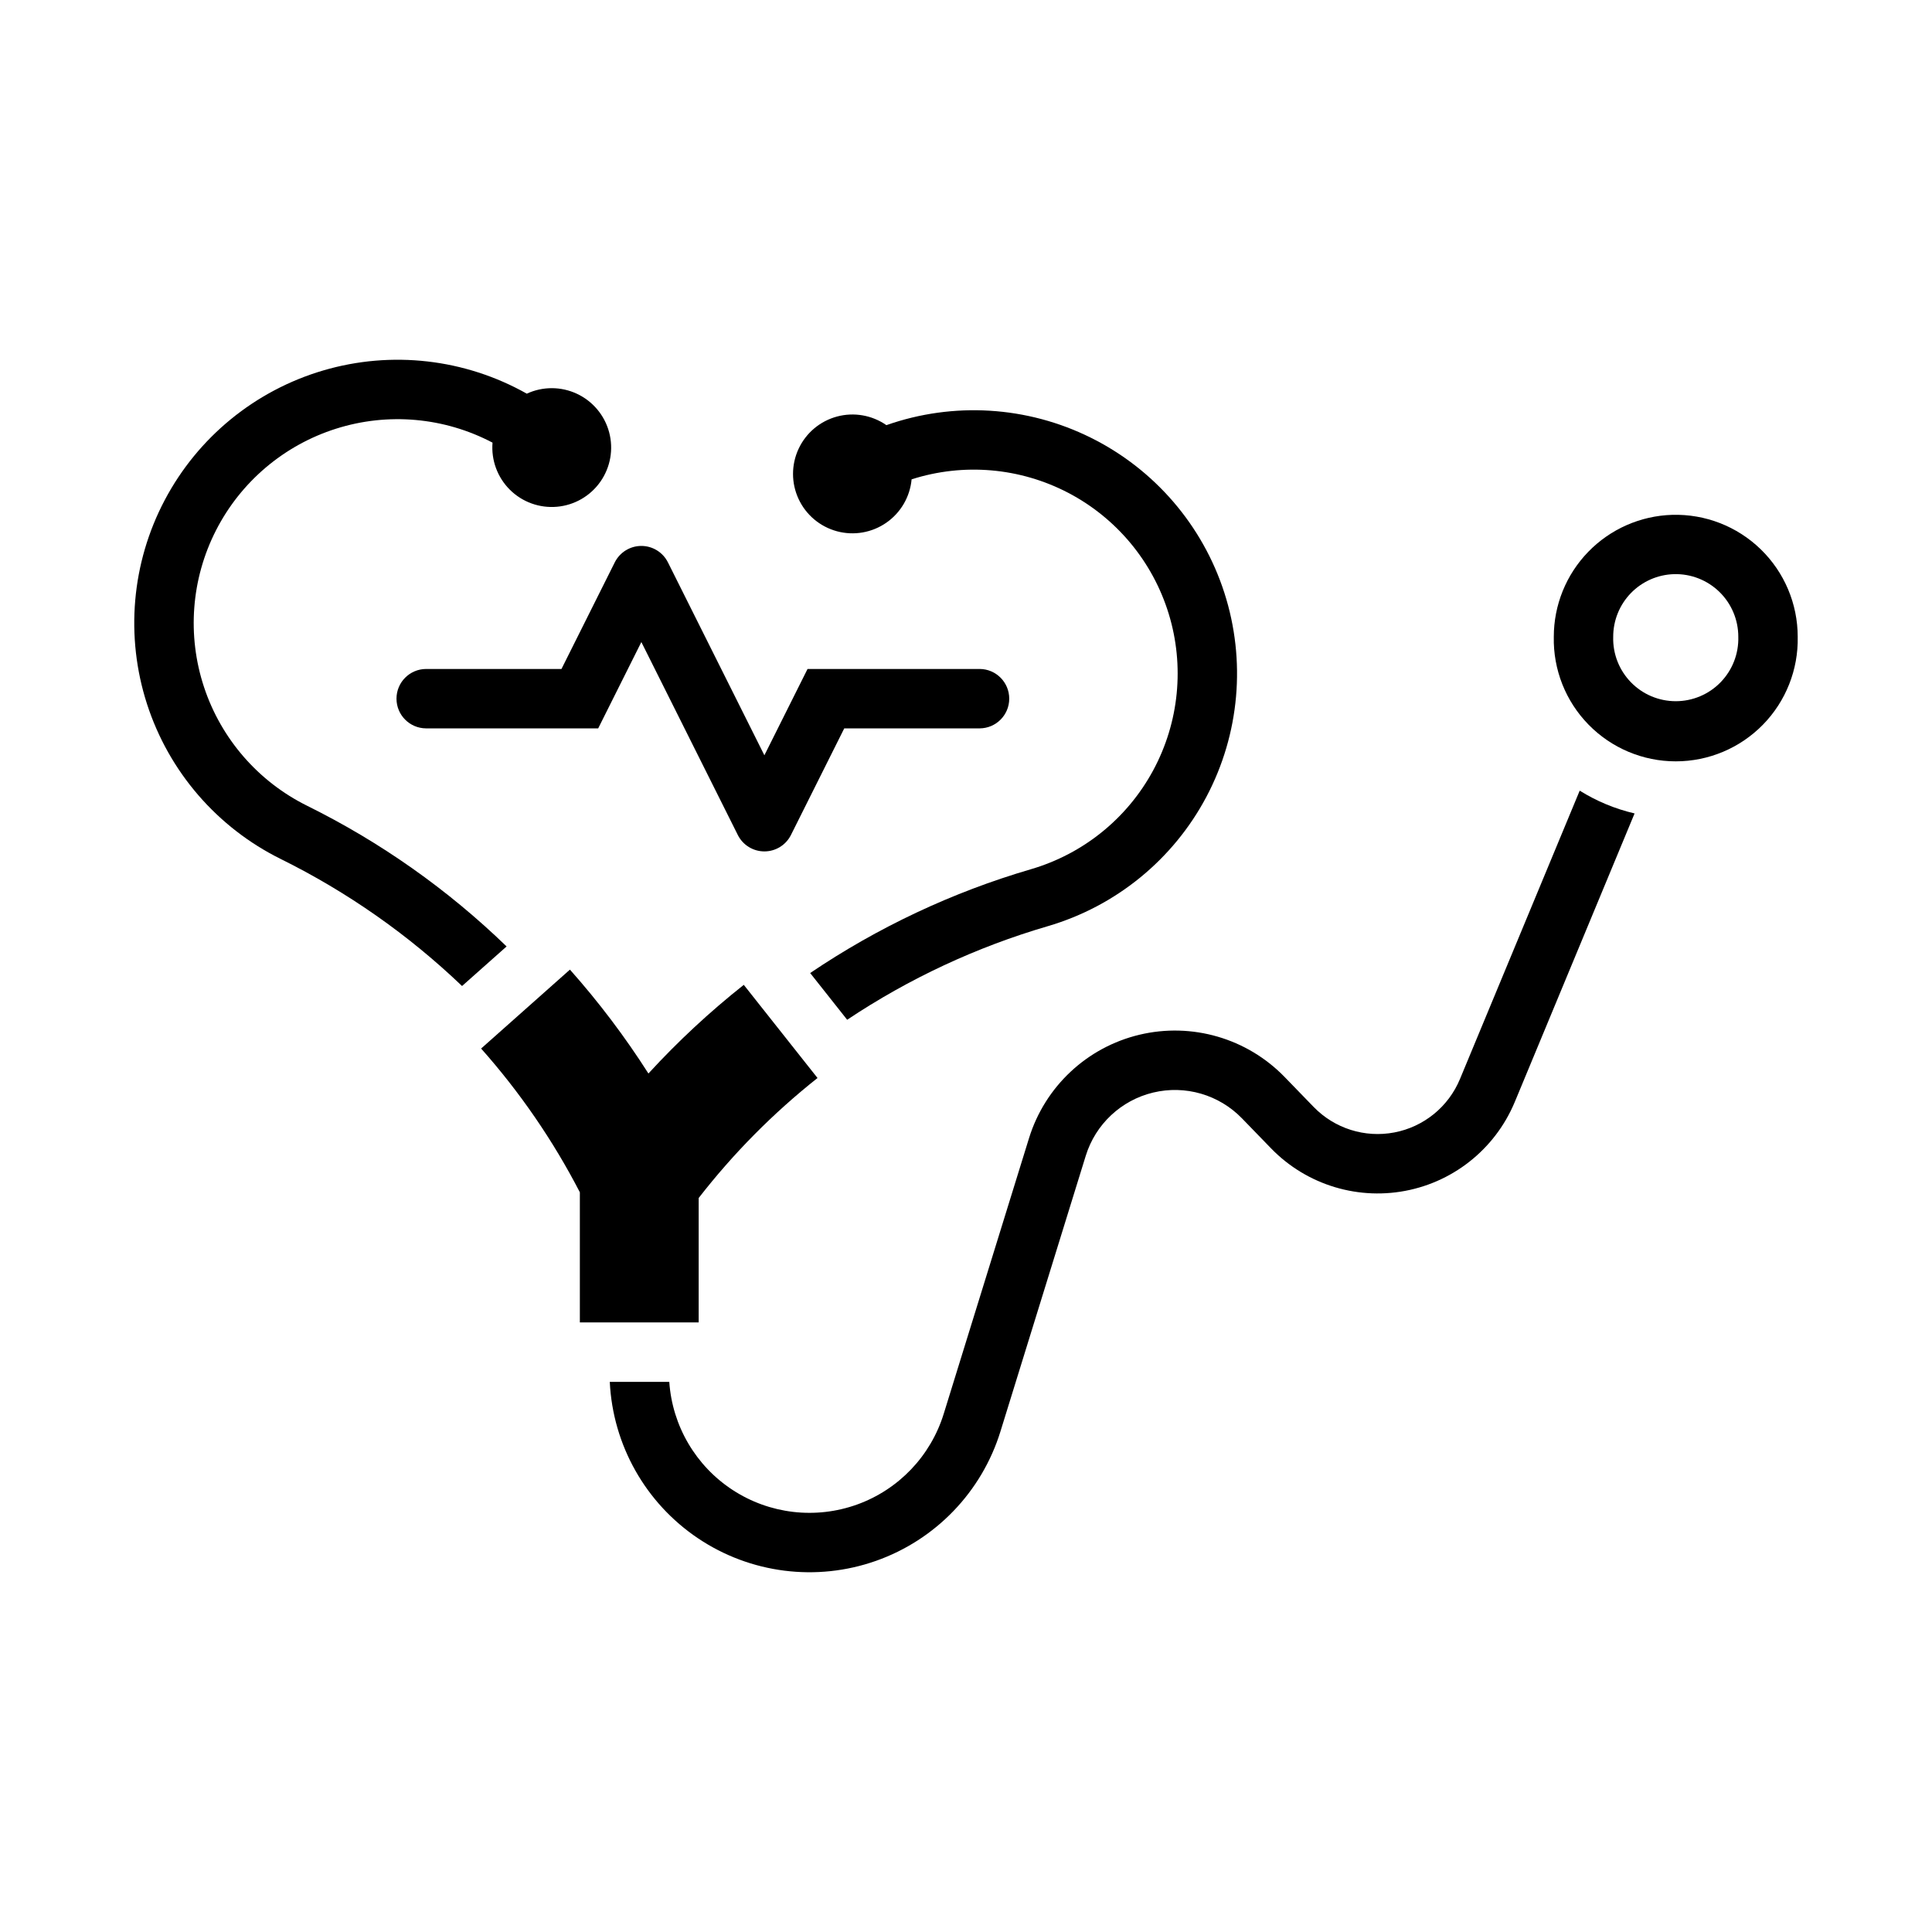 <?xml version="1.0" encoding="UTF-8"?>
<!-- Uploaded to: SVG Repo, www.svgrepo.com, Generator: SVG Repo Mixer Tools -->
<svg fill="#000000" width="800px" height="800px" version="1.1" viewBox="144 144 512 512" xmlns="http://www.w3.org/2000/svg">
 <g>
  <path d="m587.14 280.44c-8.406 0.25-16.383 3.766-22.238 9.801-5.856 6.031-9.129 14.109-9.129 22.52-0.184 8.688 3.141 17.086 9.223 23.293 6.082 6.211 14.406 9.711 23.098 9.711s17.016-3.5 23.098-9.711c6.078-6.207 9.402-14.605 9.219-23.293 0.004-8.738-3.535-17.105-9.801-23.195-6.269-6.09-14.734-9.379-23.469-9.125zm0.492 15.715c4.481-0.125 8.816 1.574 12.027 4.699 3.207 3.129 5.016 7.422 5.008 11.906 0.129 4.481-1.559 8.82-4.68 12.035-3.121 3.219-7.414 5.031-11.895 5.031-4.484 0-8.773-1.812-11.895-5.031-3.125-3.215-4.812-7.555-4.68-12.035-0.008-4.324 1.672-8.477 4.68-11.578 3.012-3.102 7.113-4.906 11.434-5.027z"/>
  <path d="m546.29 433.77c-4.465 12.922-15.316 22.605-28.664 25.57-13.348 2.965-27.281-1.207-36.797-11.027l-7.699-7.941c-6.082-6.269-15.02-8.871-23.516-6.836-8.492 2.031-15.285 8.395-17.871 16.738l-22.613 73.07v0.004c-4.949 16-17.176 28.719-32.973 34.293-15.793 5.578-33.293 3.356-47.195-5.988-13.898-9.344-22.562-24.711-23.363-41.441h15.77c0.793 11.656 7.012 22.266 16.797 28.652 9.781 6.387 21.996 7.812 32.988 3.848 10.992-3.965 19.484-12.859 22.938-24.02l22.613-73.07c4.227-13.66 15.344-24.074 29.246-27.402 13.906-3.324 28.531 0.93 38.484 11.191l7.699 7.941c5.531 5.707 13.562 8.25 21.371 6.762 7.809-1.484 14.348-6.801 17.395-14.141l31.738-76.438v-0.004c4.484 2.801 9.395 4.84 14.543 6.039l-31.738 76.438"/>
  <path d="m378.9 256.67c17.762-6.246 37.293-5.055 54.164 3.316 16.867 8.367 29.637 23.195 35.406 41.117 5.773 17.926 4.055 37.422-4.762 54.059-8.816 16.637-23.984 29.004-42.055 34.293-18.871 5.519-36.793 13.879-53.148 24.793l-9.801-12.383c17.969-12.145 37.711-21.43 58.527-27.52 13.867-4.059 25.531-13.5 32.387-26.219 6.856-12.715 8.336-27.648 4.102-41.465-4.231-13.812-13.82-25.359-26.621-32.055-12.805-6.691-27.758-7.981-41.516-3.574-0.426 4.629-2.875 8.832-6.688 11.484-3.816 2.656-8.609 3.488-13.094 2.277-4.488-1.211-8.211-4.344-10.172-8.559-1.961-4.211-1.961-9.078 0.004-13.289 1.961-4.215 5.684-7.344 10.172-8.555 4.484-1.211 9.277-0.375 13.094 2.277z"/>
  <path d="m295.04 400.96-23.539 20.914c10.273 11.562 19.062 24.359 26.168 38.098v34.488h31.488v-32.965l-0.004-0.004c9.184-11.832 19.758-22.512 31.5-31.809l-19.543-24.688c-9.031 7.148-17.484 15.008-25.27 23.496-6.195-9.715-13.148-18.922-20.801-27.531z"/>
  <path d="m225.4 357.54c-12.945-6.406-22.789-17.73-27.328-31.445-4.539-13.715-3.398-28.676 3.168-41.543 6.57-12.867 18.016-22.566 31.789-26.934 13.77-4.371 28.715-3.043 41.496 3.688-0.383 4.629 1.297 9.195 4.59 12.473 3.297 3.277 7.871 4.93 12.5 4.516 4.629-0.41 8.84-2.848 11.504-6.656 2.664-3.809 3.508-8.598 2.309-13.09-1.199-4.488-4.324-8.219-8.531-10.191-4.207-1.973-9.074-1.984-13.289-0.031-16.406-9.246-35.852-11.469-53.918-6.16-18.07 5.309-33.227 17.691-42.023 34.34-8.801 16.648-10.496 36.148-4.707 54.066 5.793 17.918 18.582 32.734 35.461 41.082 17.625 8.719 33.816 20.066 48.027 33.652l11.805-10.488c-15.582-15.086-33.41-27.66-52.852-37.277z"/>
  <path d="m353.61 365.28 14.125-28.254h35.895c4.328-0.023 7.828-3.539 7.828-7.871 0-4.332-3.5-7.852-7.828-7.871h-45.621l-11.438 22.875-25.562-51.129h-0.004c-1.332-2.668-4.059-4.352-7.039-4.352-2.981 0-5.707 1.684-7.043 4.352l-14.125 28.254h-35.891c-4.332 0.02-7.832 3.539-7.832 7.871 0 4.332 3.5 7.848 7.832 7.871h45.621l11.438-22.875 25.562 51.125v0.004c1.336 2.668 4.059 4.352 7.043 4.352 2.981 0 5.707-1.684 7.039-4.352z"/>
 </g>
</svg>